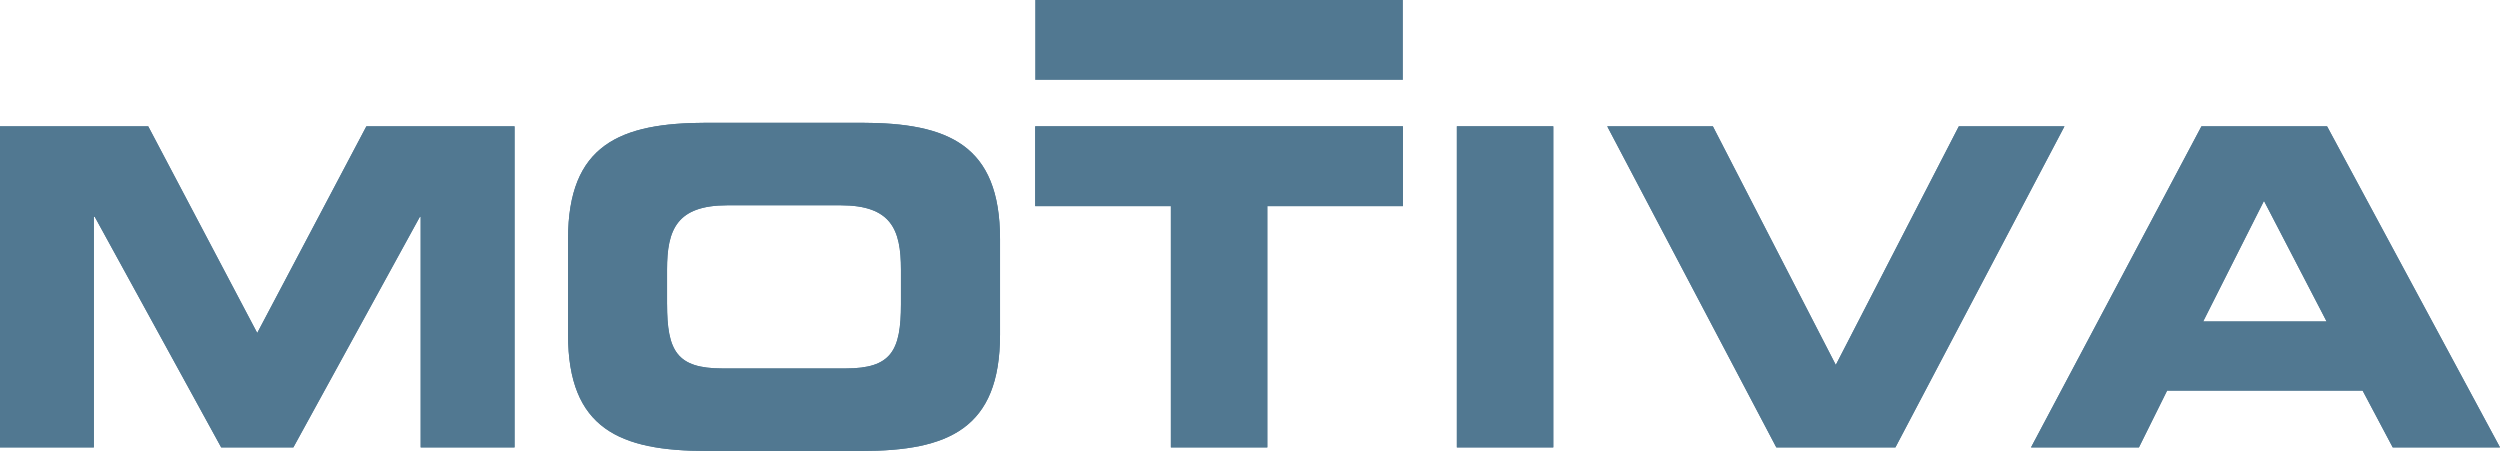 <?xml version="1.0" encoding="UTF-8"?>
<svg id="Layer_1" xmlns="http://www.w3.org/2000/svg" version="1.1" viewBox="0 0 1000 180.38">
  <!-- Generator: Adobe Illustrator 30.0.0, SVG Export Plug-In . SVG Version: 2.1.1 Build 123)  -->
  <defs>
    <style>
      .st0 {
        fill: #517891;
      }
    </style>
  </defs>
  <polygon class="st0" points="0 50.52 59.28 50.52 102.89 133.2 146.56 50.52 205.82 50.52 205.82 178.96 168.27 178.96 168.27 86.7 167.95 86.7 117.34 178.96 88.48 178.96 37.89 86.7 37.54 86.7 37.54 178.96 0 178.96 0 50.52"/>
  <path class="st0" d="M266.83,121.65c0,18.64,3.83,25.73,22.1,25.73h49.37c18.24,0,22.08-7.09,22.08-25.73v-13.83c0-15.97-3.83-25.71-24.17-25.71h-45.18c-20.37,0-24.21,9.74-24.21,25.71v13.83h.01ZM227.22,95.59c0-37.62,20.68-46.48,55.46-46.48h61.89c34.76,0,55.44,8.87,55.44,46.48v38.29c0,37.63-20.68,46.5-55.44,46.5h-61.89c-34.78,0-55.46-8.87-55.46-46.5v-38.29"/>
  <polygon class="st0" points="414.08 50.52 561.17 50.52 561.17 82.45 506.93 82.45 506.93 178.96 468.35 178.96 468.35 82.45 414.08 82.45 414.08 50.52"/>
  <rect class="st0" x="582.74" y="50.52" width="38.58" height="128.44"/>
  <polygon class="st0" points="642.89 50.52 685.14 50.52 734.32 145.98 783.54 50.52 825.79 50.52 758.16 178.96 710.53 178.96 642.89 50.52"/>
  <path class="st0" d="M881.26,128.59h49.39l-25.06-48.25-24.33,48.25ZM880.59,50.52h50.23l69.18,128.44h-42.9l-12.05-22.72h-78.21l-11.27,22.72h-43.16l68.18-128.44"/>
  <rect class="st0" x="414.08" width="147.08" height="31.95"/>
  <polygon class="st0" points="0 50.52 59.28 50.52 102.89 133.2 146.56 50.52 205.82 50.52 205.82 178.96 168.27 178.96 168.27 86.7 167.95 86.7 117.34 178.96 88.48 178.96 37.89 86.7 37.54 86.7 37.54 178.96 0 178.96 0 50.52"/>
  <path class="st0" d="M266.83,121.65c0,18.64,3.83,25.73,22.1,25.73h49.37c18.24,0,22.08-7.09,22.08-25.73v-13.83c0-15.97-3.83-25.71-24.17-25.71h-45.18c-20.37,0-24.21,9.74-24.21,25.71v13.83h.01ZM227.22,95.59c0-37.62,20.68-46.48,55.46-46.48h61.89c34.76,0,55.44,8.87,55.44,46.48v38.29c0,37.63-20.68,46.5-55.44,46.5h-61.89c-34.78,0-55.46-8.87-55.46-46.5v-38.29"/>
  <polygon class="st0" points="414.08 50.52 561.17 50.52 561.17 82.45 506.93 82.45 506.93 178.96 468.35 178.96 468.35 82.45 414.08 82.45 414.08 50.52"/>
  <rect class="st0" x="582.74" y="50.52" width="38.58" height="128.44"/>
  <polygon class="st0" points="642.89 50.52 685.14 50.52 734.32 145.98 783.54 50.52 825.79 50.52 758.16 178.96 710.53 178.96 642.89 50.52"/>
  <path class="st0" d="M881.26,128.59h49.39l-25.06-48.25-24.33,48.25ZM880.59,50.52h50.23l69.18,128.44h-42.9l-12.05-22.72h-78.21l-11.27,22.72h-43.16l68.18-128.44"/>
</svg>